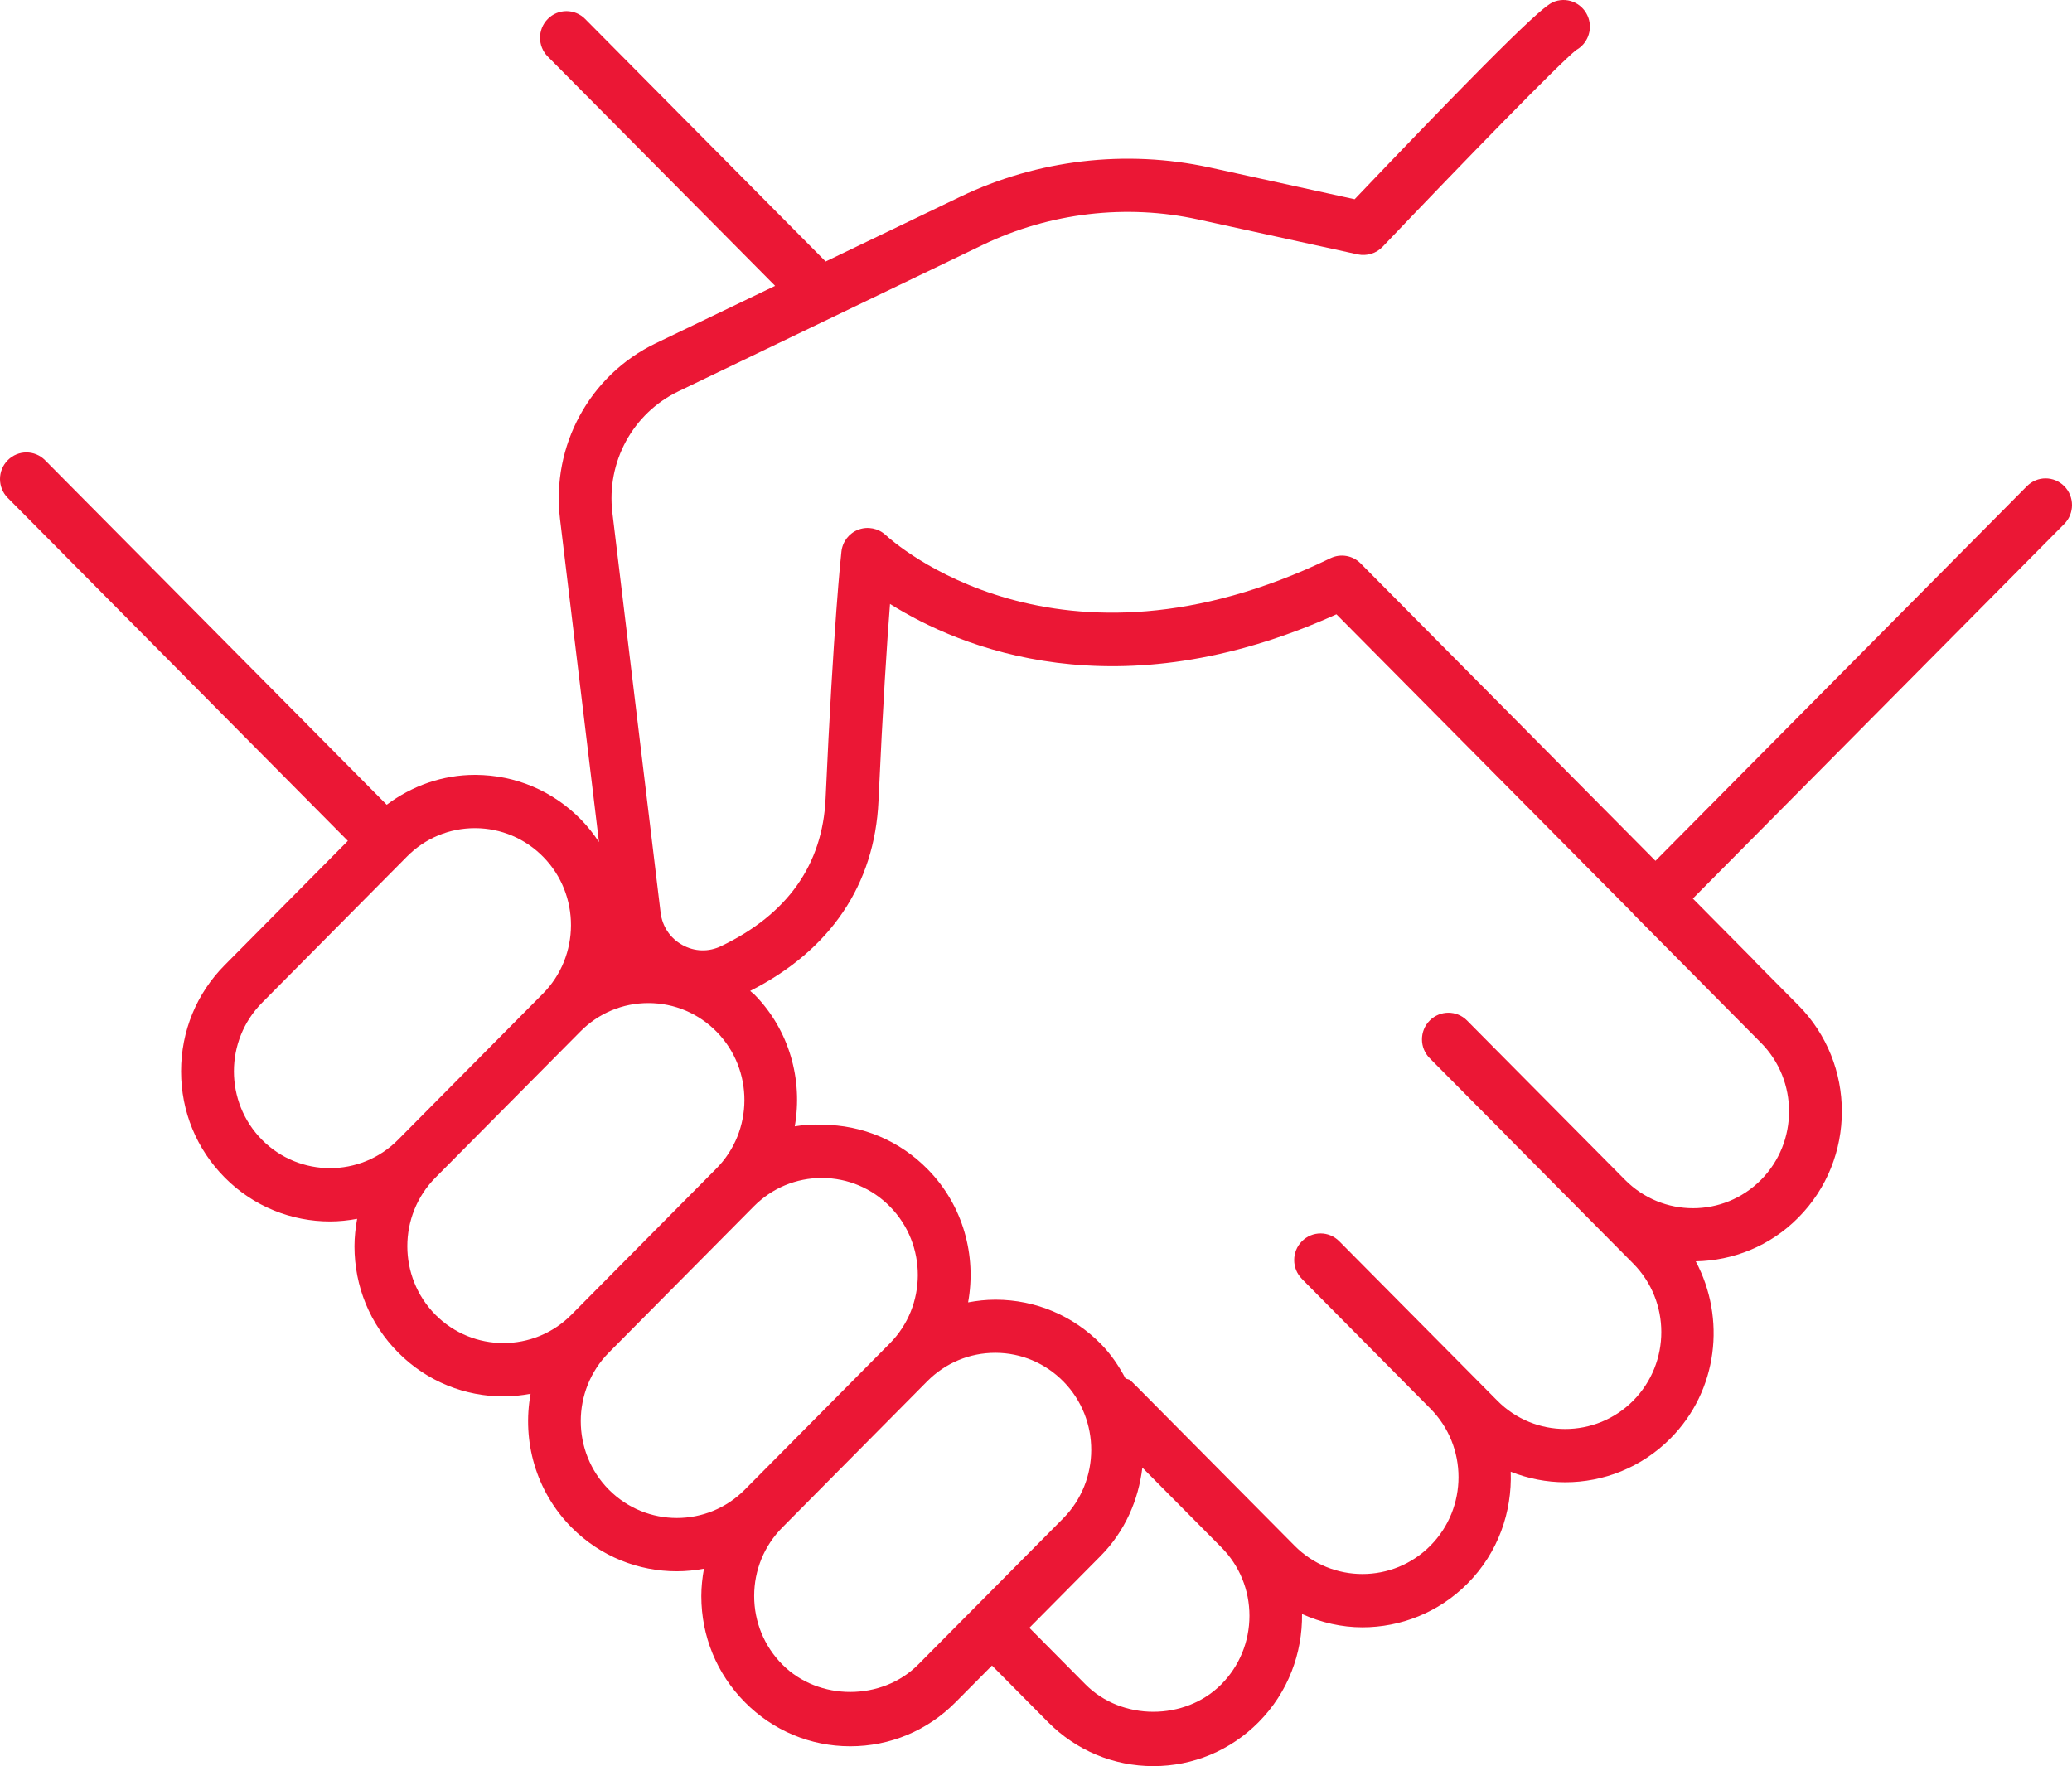 <?xml version="1.0" encoding="UTF-8"?> <svg xmlns="http://www.w3.org/2000/svg" width="61" height="52" viewBox="0 0 61 52" fill="none"> <path d="M60.772 14.315C60.468 14.008 59.977 14.008 59.672 14.315L48.737 25.345L40.056 16.587C39.824 16.353 39.469 16.292 39.17 16.435C31.131 20.326 26.277 15.941 26.073 15.752C25.857 15.553 25.547 15.491 25.272 15.594C24.998 15.697 24.804 15.946 24.772 16.24C24.761 16.327 24.535 18.42 24.306 23.508C24.218 25.456 23.185 26.919 21.233 27.855C20.863 28.035 20.446 28.022 20.086 27.821C19.731 27.624 19.498 27.277 19.448 26.869L18.028 15.092C17.849 13.603 18.629 12.168 19.973 11.522L28.947 7.204C30.905 6.263 33.157 5.997 35.274 6.462L39.976 7.491C40.24 7.545 40.515 7.463 40.702 7.268C43.137 4.71 45.934 1.839 46.406 1.471C46.727 1.293 46.888 0.901 46.767 0.536C46.629 0.126 46.193 -0.096 45.783 0.04C45.577 0.109 45.266 0.214 39.881 5.866L35.605 4.929C33.146 4.396 30.547 4.7 28.278 5.789L24.307 7.699L17.226 0.557C16.922 0.251 16.431 0.251 16.127 0.557C15.823 0.864 15.823 1.36 16.127 1.666L22.82 8.416L19.305 10.107C17.359 11.044 16.227 13.123 16.487 15.282L17.634 24.793C17.48 24.559 17.305 24.335 17.102 24.128C16.277 23.285 15.174 22.819 13.998 22.814C13.993 22.814 13.989 22.814 13.983 22.814C13.032 22.814 12.135 23.133 11.385 23.694L1.327 13.55C1.023 13.244 0.532 13.244 0.228 13.55C-0.076 13.857 -0.076 14.353 0.228 14.659L10.241 24.758L6.615 28.416C5.787 29.25 5.331 30.36 5.331 31.543C5.331 32.724 5.787 33.834 6.615 34.669C7.469 35.532 8.593 35.963 9.715 35.963C9.983 35.963 10.25 35.934 10.514 35.886C10.467 36.15 10.436 36.419 10.436 36.694C10.436 37.875 10.892 38.985 11.72 39.82C12.575 40.683 13.698 41.114 14.82 41.114C15.088 41.114 15.356 41.085 15.621 41.036C15.368 42.42 15.768 43.902 16.825 44.97C17.68 45.833 18.803 46.263 19.925 46.263C20.193 46.263 20.461 46.235 20.725 46.187C20.677 46.45 20.647 46.72 20.647 46.994C20.647 48.175 21.103 49.285 21.932 50.12C22.759 50.955 23.86 51.416 25.031 51.416C26.202 51.416 27.303 50.956 28.131 50.12L29.204 49.039L30.855 50.704C31.683 51.539 32.783 52 33.955 52C35.126 52 36.227 51.54 37.055 50.704C37.924 49.827 38.346 48.673 38.332 47.522C38.898 47.775 39.501 47.913 40.109 47.913C41.233 47.913 42.355 47.481 43.209 46.619C44.105 45.716 44.519 44.518 44.476 43.332C44.991 43.536 45.535 43.642 46.081 43.642C47.203 43.642 48.325 43.212 49.181 42.349C50.58 40.938 50.814 38.812 49.923 37.137C51.018 37.117 52.109 36.693 52.943 35.85C54.652 34.127 54.652 31.321 52.943 29.597L51.644 28.287C51.641 28.283 51.642 28.277 51.639 28.274L49.838 26.456L60.773 15.426C61.076 15.117 61.076 14.621 60.772 14.315ZM7.714 33.56C6.611 32.447 6.611 30.637 7.714 29.525L11.982 25.219C12.516 24.68 13.227 24.383 13.982 24.383C13.985 24.383 13.989 24.383 13.992 24.383C14.751 24.387 15.463 24.688 15.996 25.232C17.086 26.344 17.08 28.149 15.984 29.256L11.716 33.561C10.613 34.672 8.818 34.672 7.714 33.56ZM12.819 38.71C11.716 37.597 11.716 35.786 12.819 34.674L17.088 30.369C17.622 29.83 18.333 29.533 19.087 29.533C19.091 29.533 19.094 29.533 19.097 29.533C19.856 29.536 20.568 29.837 21.101 30.381C22.192 31.494 22.187 33.299 21.089 34.406L16.821 38.711C15.719 39.822 13.923 39.822 12.819 38.71ZM17.925 43.86C16.822 42.748 16.822 40.936 17.925 39.824L22.193 35.519C22.728 34.98 23.438 34.683 24.194 34.683C24.197 34.683 24.2 34.683 24.203 34.683C24.961 34.686 25.673 34.987 26.206 35.531C27.297 36.644 27.292 38.45 26.195 39.555L21.926 43.861C20.824 44.972 19.028 44.972 17.925 43.86ZM27.033 49.008C25.964 50.085 24.1 50.087 23.032 49.008C22.498 48.47 22.203 47.752 22.203 46.991C22.203 46.229 22.498 45.511 23.032 44.973L27.299 40.667C27.834 40.129 28.544 39.831 29.3 39.831C29.303 39.831 29.306 39.831 29.309 39.831C30.067 39.834 30.779 40.136 31.312 40.68C32.402 41.793 32.397 43.598 31.301 44.705L27.033 49.008ZM35.956 49.592C34.885 50.669 33.022 50.669 31.955 49.592L30.305 47.928L32.4 45.814C33.121 45.087 33.518 44.163 33.631 43.211L35.957 45.557C36.491 46.095 36.784 46.812 36.784 47.574C36.783 48.336 36.49 49.052 35.956 49.592ZM51.844 34.739C50.74 35.852 48.946 35.852 47.842 34.739L43.191 30.048C42.887 29.741 42.395 29.741 42.091 30.048C41.787 30.354 41.787 30.85 42.091 31.157L44.31 33.394C44.311 33.395 44.311 33.398 44.312 33.4L48.082 37.202C49.185 38.315 49.185 40.125 48.082 41.239C46.978 42.352 45.183 42.352 44.081 41.239L39.428 36.546C39.124 36.239 38.633 36.239 38.329 36.546C38.025 36.852 38.025 37.348 38.329 37.654L38.34 37.665C38.34 37.666 38.34 37.669 38.342 37.67L42.111 41.473C43.215 42.586 43.215 44.396 42.111 45.509C41.009 46.621 39.214 46.623 38.111 45.509L33.458 40.816C33.457 40.815 33.454 40.815 33.453 40.814L33.288 40.648C33.245 40.604 33.183 40.613 33.133 40.582C32.942 40.225 32.716 39.883 32.42 39.58C31.595 38.737 30.492 38.271 29.317 38.267C29.312 38.267 29.307 38.267 29.302 38.267C29.029 38.267 28.763 38.297 28.501 38.346C28.752 36.97 28.359 35.495 27.315 34.431C26.489 33.587 25.387 33.121 24.212 33.117C23.934 33.098 23.663 33.119 23.398 33.163C23.637 31.797 23.247 30.337 22.21 29.281C22.171 29.242 22.124 29.214 22.085 29.176C24.441 27.98 25.751 26.054 25.863 23.582C25.989 20.81 26.113 18.922 26.202 17.782C28.257 19.072 32.878 21.008 39.345 18.087L48.074 26.892C48.077 26.895 48.076 26.901 48.08 26.905L51.844 30.703C52.946 31.816 52.946 33.627 51.844 34.739Z" fill="#EB1735"></path> </svg> 
